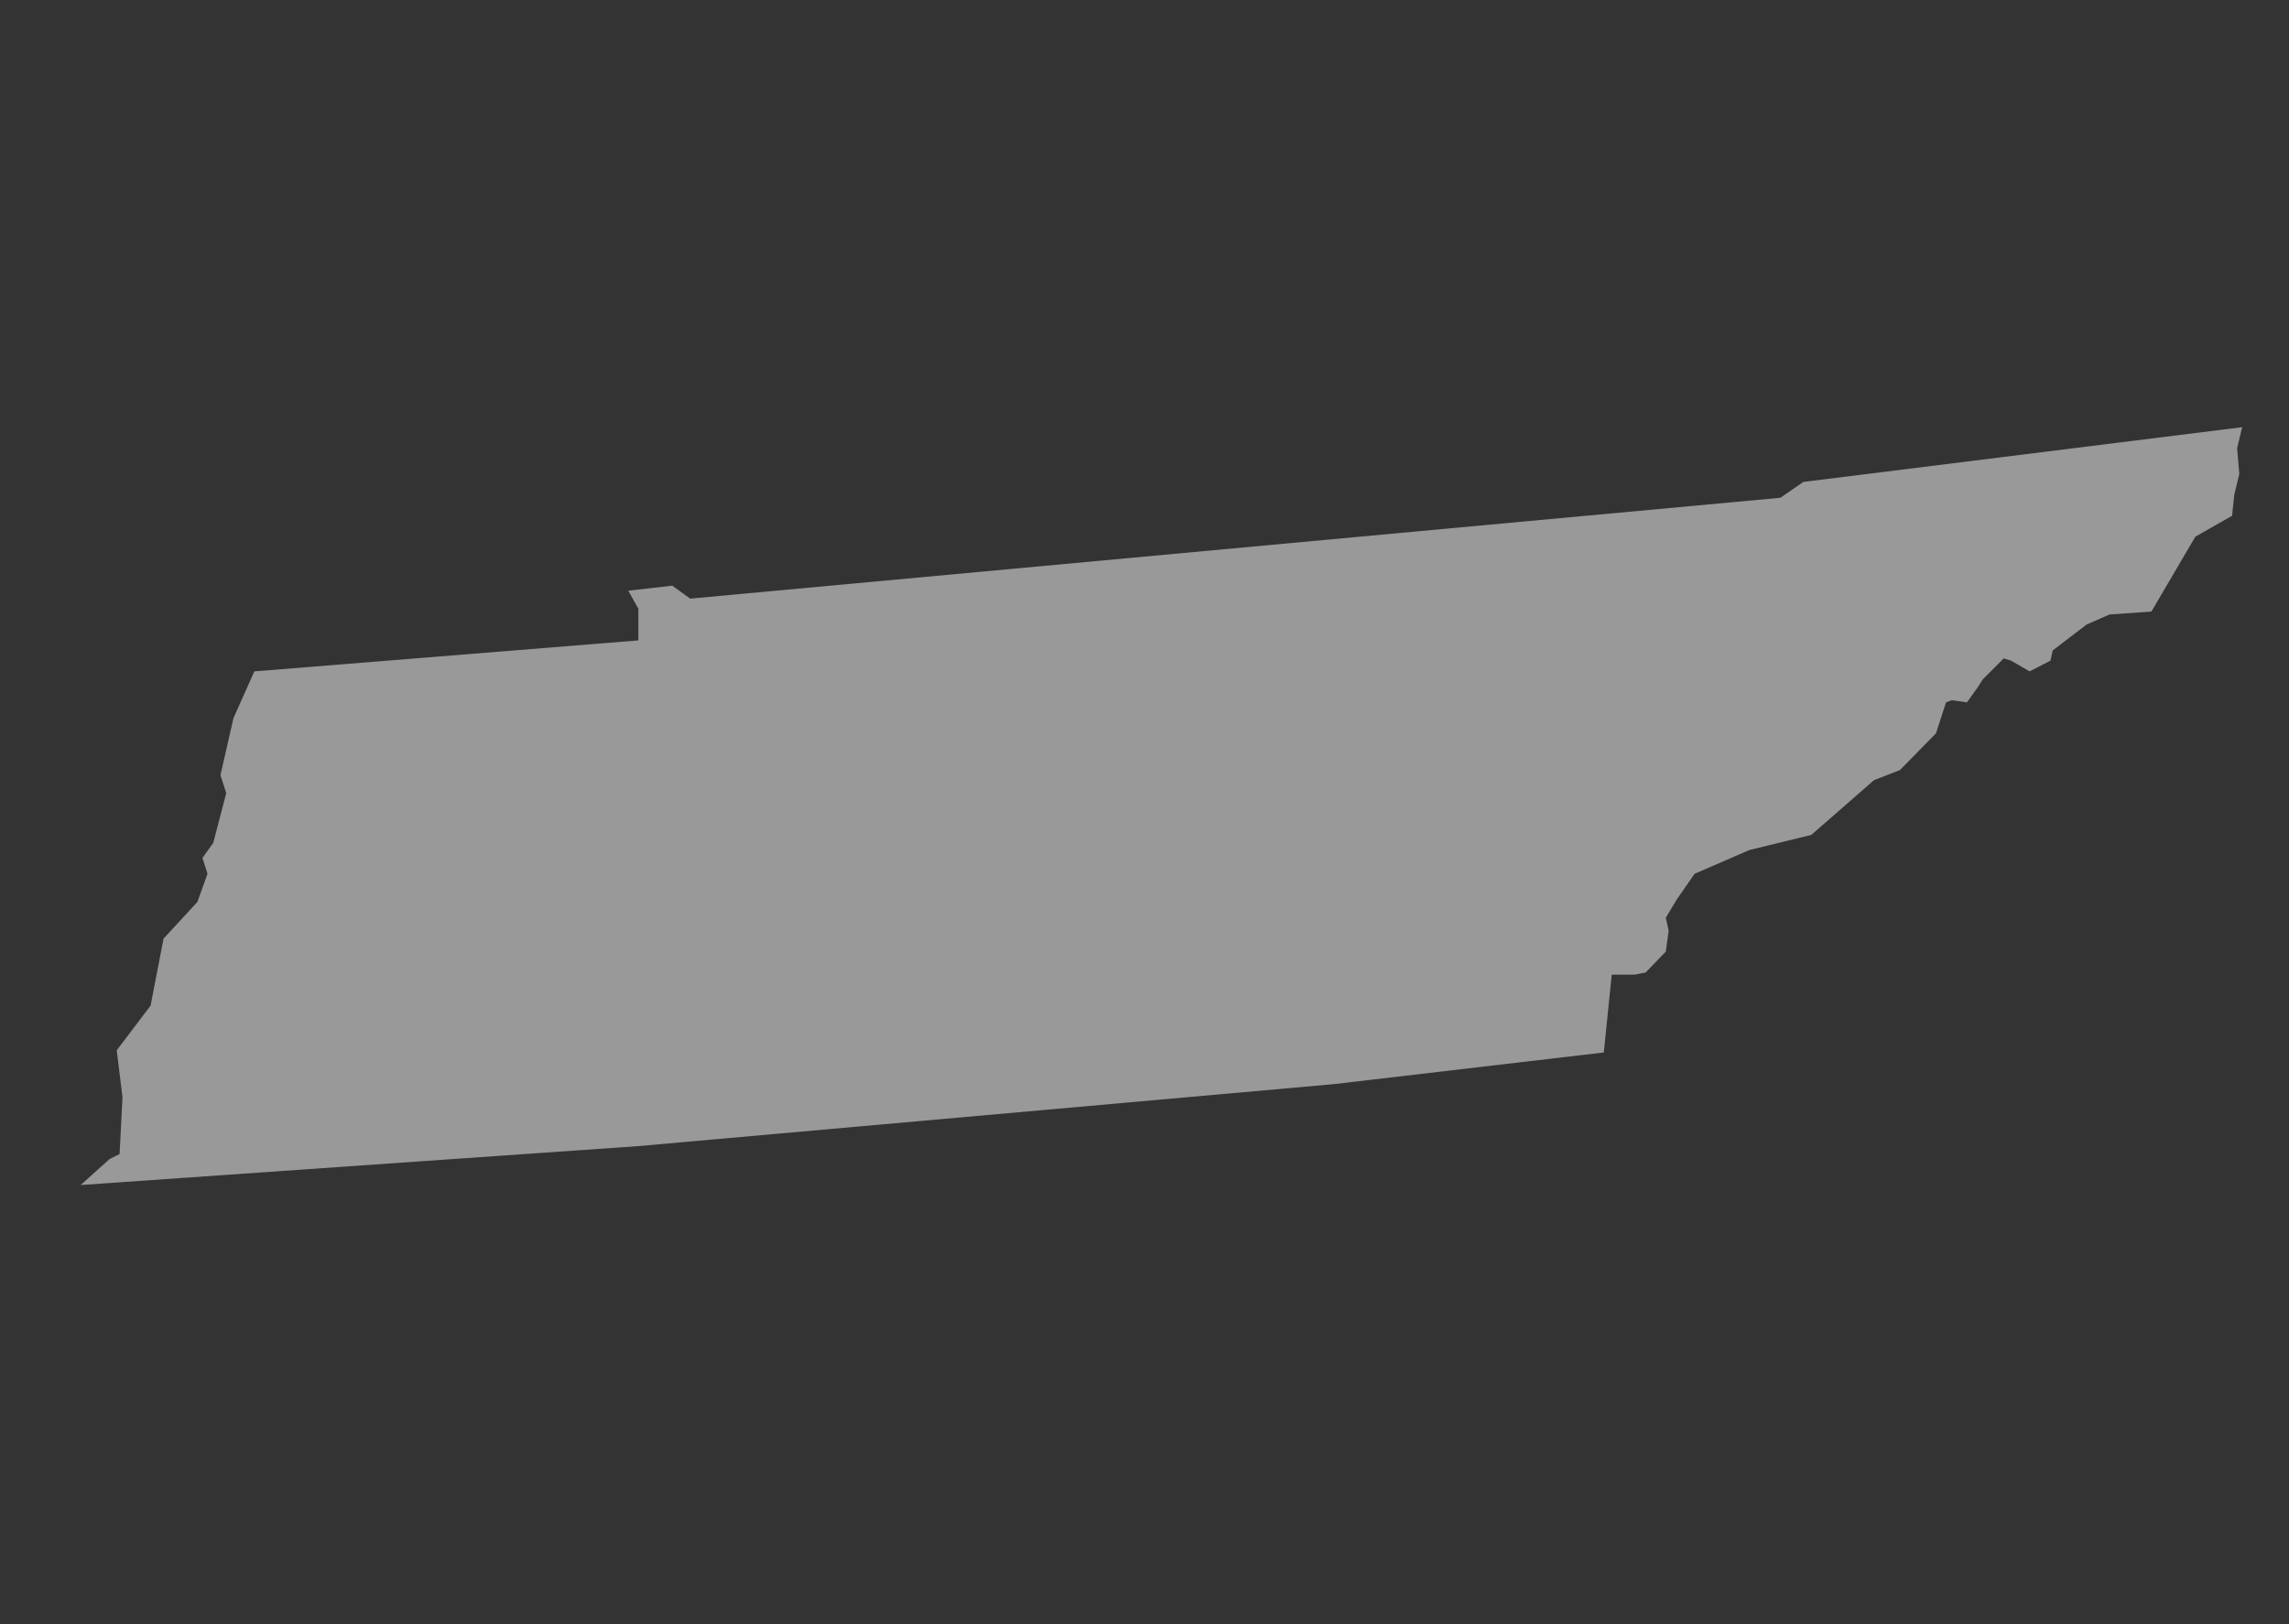 <?xml version="1.0" encoding="utf-8"?>
<!-- Generator: Adobe Illustrator 27.3.1, SVG Export Plug-In . SVG Version: 6.00 Build 0)  -->
<svg version="1.0" id="Layer_1" xmlns="http://www.w3.org/2000/svg" xmlns:xlink="http://www.w3.org/1999/xlink" x="0px" y="0px"
	 viewBox="0 0 31.77 22.55" style="enable-background:new 0 0 31.77 22.55;" xml:space="preserve">
<rect x="0" y="0" width="31.77" height="22.55" fill="#333333" stroke="none"/>
<style type="text/css">
	.st0{opacity:0.5;}
	.st1{fill:#FFFFFF;}
</style>
<g id="TN_2_" class="st0">
	<g id="TN_3_">
		<polygon class="st1" points="31.12,5.93 25.03,6.69 24.71,6.91 9.58,8.31 9.33,8.13 8.72,8.2 8.86,8.45 8.86,8.89 3.53,9.32 
			3.24,9.97 3.06,10.76 3.14,11.01 2.96,11.7 2.81,11.91 2.88,12.13 2.74,12.52 2.27,13.03 2.09,13.96 1.62,14.58 1.7,15.23 
			1.66,16.02 1.52,16.09 1.12,16.45 8.86,15.91 18.51,15.05 22.26,14.61 22.37,13.53 22.69,13.53 22.84,13.5 23.12,13.21 
			23.16,12.92 23.12,12.74 23.27,12.49 23.52,12.13 24.28,11.8 25.14,11.59 26.01,10.83 26.37,10.69 26.87,10.18 27.01,9.75 
			27.09,9.72 27.3,9.75 27.45,9.54 27.52,9.43 27.81,9.14 27.91,9.17 28.17,9.32 28.46,9.17 28.49,9.03 28.96,8.67 29.28,8.53 
			29.86,8.49 30.47,7.45 30.98,7.16 31.01,6.87 31.08,6.58 31.05,6.22 		"/>
	</g>
</g>
</svg>

